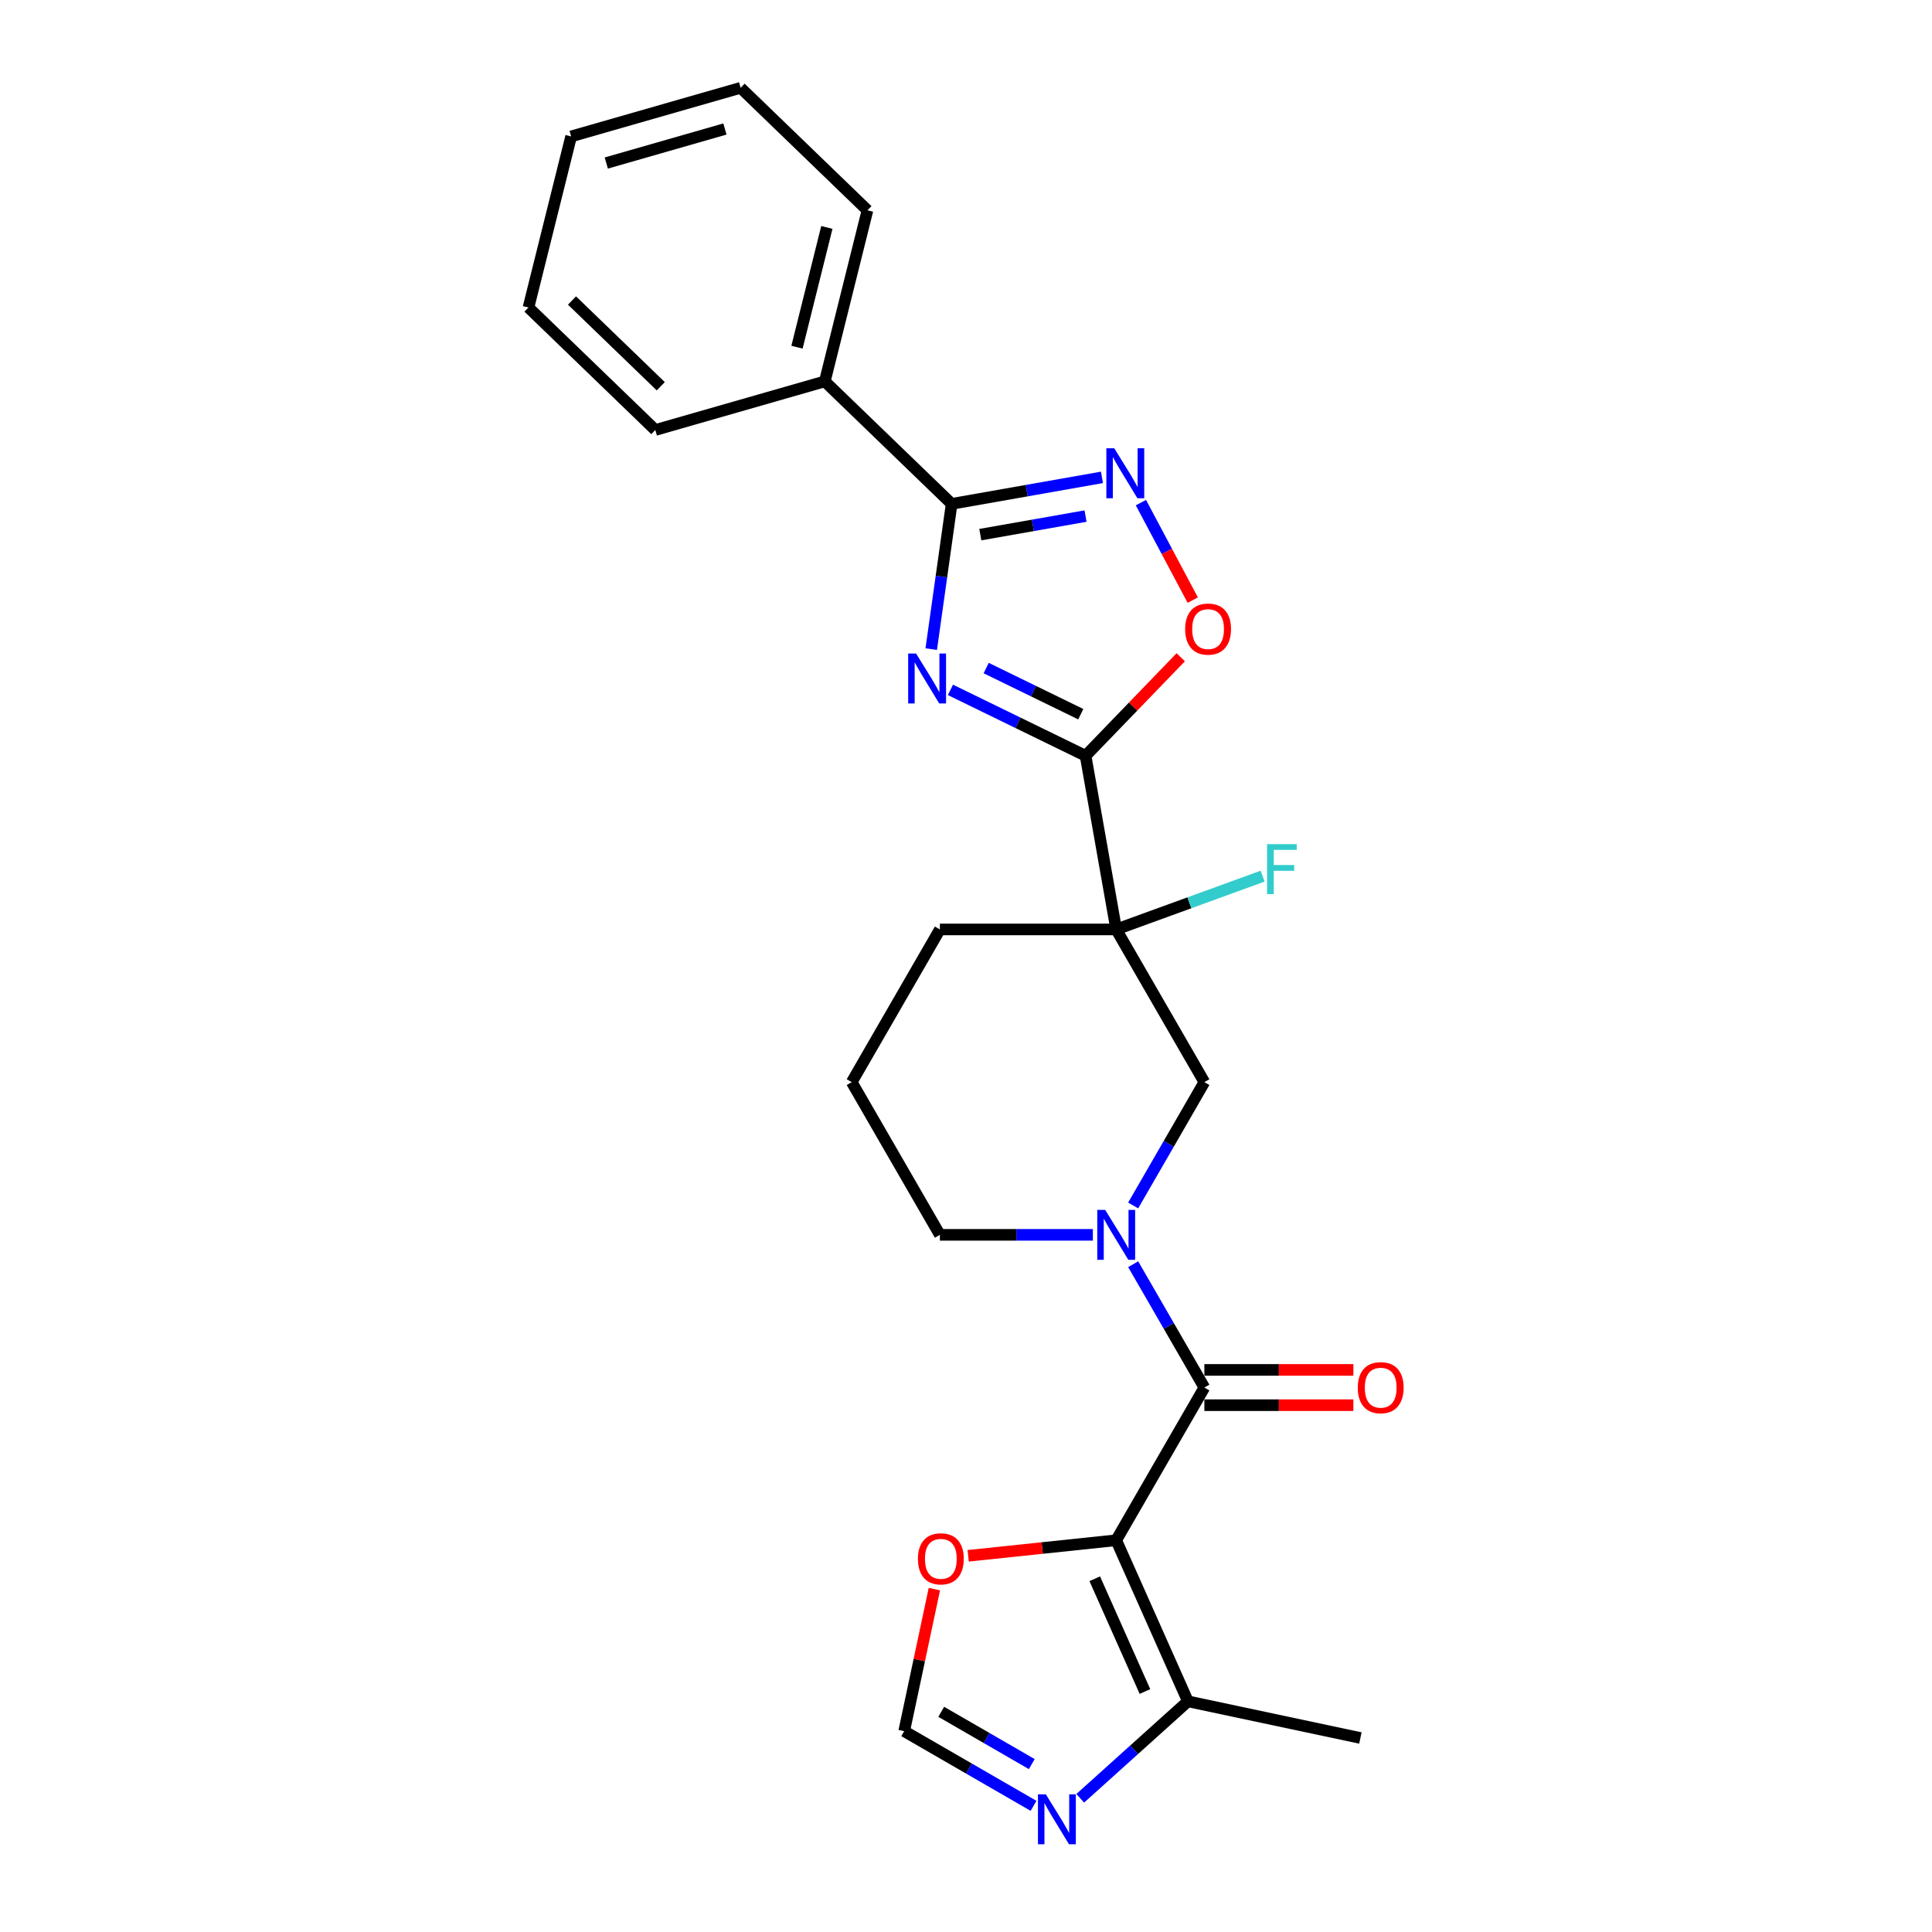 <?xml version='1.0' encoding='iso-8859-1'?>
<svg version='1.1' baseProfile='full'
              xmlns='http://www.w3.org/2000/svg'
                      xmlns:rdkit='http://www.rdkit.org/xml'
                      xmlns:xlink='http://www.w3.org/1999/xlink'
                  xml:space='preserve'
width='1000px' height='1000px' viewBox='0 0 1000 1000'>
<!-- END OF HEADER -->
<rect style='opacity:1.0;fill:#FFFFFF;stroke:none' width='1000' height='1000' x='0' y='0'> </rect>
<path class='bond-1' d='M 491.953,357.08 L 526.926,374.137' style='fill:none;fill-rule:evenodd;stroke:#0000FF;stroke-width:6px;stroke-linecap:butt;stroke-linejoin:miter;stroke-opacity:1' />
<path class='bond-1' d='M 526.926,374.137 L 561.899,391.194' style='fill:none;fill-rule:evenodd;stroke:#000000;stroke-width:6px;stroke-linecap:butt;stroke-linejoin:miter;stroke-opacity:1' />
<path class='bond-1' d='M 510.447,345.791 L 534.928,357.731' style='fill:none;fill-rule:evenodd;stroke:#0000FF;stroke-width:6px;stroke-linecap:butt;stroke-linejoin:miter;stroke-opacity:1' />
<path class='bond-1' d='M 534.928,357.731 L 559.409,369.671' style='fill:none;fill-rule:evenodd;stroke:#000000;stroke-width:6px;stroke-linecap:butt;stroke-linejoin:miter;stroke-opacity:1' />
<path class='bond-4' d='M 482.006,335.981 L 487.289,298.394' style='fill:none;fill-rule:evenodd;stroke:#0000FF;stroke-width:6px;stroke-linecap:butt;stroke-linejoin:miter;stroke-opacity:1' />
<path class='bond-4' d='M 487.289,298.394 L 492.571,260.808' style='fill:none;fill-rule:evenodd;stroke:#000000;stroke-width:6px;stroke-linecap:butt;stroke-linejoin:miter;stroke-opacity:1' />
<path class='bond-0' d='M 577.747,797.23 L 623.38,718.191' style='fill:none;fill-rule:evenodd;stroke:#000000;stroke-width:6px;stroke-linecap:butt;stroke-linejoin:miter;stroke-opacity:1' />
<path class='bond-8' d='M 577.747,797.23 L 614.869,880.606' style='fill:none;fill-rule:evenodd;stroke:#000000;stroke-width:6px;stroke-linecap:butt;stroke-linejoin:miter;stroke-opacity:1' />
<path class='bond-8' d='M 566.64,817.161 L 592.625,875.524' style='fill:none;fill-rule:evenodd;stroke:#000000;stroke-width:6px;stroke-linecap:butt;stroke-linejoin:miter;stroke-opacity:1' />
<path class='bond-11' d='M 577.747,797.23 L 539.437,801.257' style='fill:none;fill-rule:evenodd;stroke:#000000;stroke-width:6px;stroke-linecap:butt;stroke-linejoin:miter;stroke-opacity:1' />
<path class='bond-11' d='M 539.437,801.257 L 501.127,805.283' style='fill:none;fill-rule:evenodd;stroke:#FF0000;stroke-width:6px;stroke-linecap:butt;stroke-linejoin:miter;stroke-opacity:1' />
<path class='bond-3' d='M 561.899,391.194 L 577.747,481.074' style='fill:none;fill-rule:evenodd;stroke:#000000;stroke-width:6px;stroke-linecap:butt;stroke-linejoin:miter;stroke-opacity:1' />
<path class='bond-7' d='M 561.899,391.194 L 586.525,365.693' style='fill:none;fill-rule:evenodd;stroke:#000000;stroke-width:6px;stroke-linecap:butt;stroke-linejoin:miter;stroke-opacity:1' />
<path class='bond-7' d='M 586.525,365.693 L 611.152,340.192' style='fill:none;fill-rule:evenodd;stroke:#FF0000;stroke-width:6px;stroke-linecap:butt;stroke-linejoin:miter;stroke-opacity:1' />
<path class='bond-2' d='M 623.38,718.191 L 604.953,686.274' style='fill:none;fill-rule:evenodd;stroke:#000000;stroke-width:6px;stroke-linecap:butt;stroke-linejoin:miter;stroke-opacity:1' />
<path class='bond-2' d='M 604.953,686.274 L 586.526,654.357' style='fill:none;fill-rule:evenodd;stroke:#0000FF;stroke-width:6px;stroke-linecap:butt;stroke-linejoin:miter;stroke-opacity:1' />
<path class='bond-13' d='M 623.38,727.318 L 661.941,727.318' style='fill:none;fill-rule:evenodd;stroke:#000000;stroke-width:6px;stroke-linecap:butt;stroke-linejoin:miter;stroke-opacity:1' />
<path class='bond-13' d='M 661.941,727.318 L 700.501,727.318' style='fill:none;fill-rule:evenodd;stroke:#FF0000;stroke-width:6px;stroke-linecap:butt;stroke-linejoin:miter;stroke-opacity:1' />
<path class='bond-13' d='M 623.38,709.065 L 661.941,709.065' style='fill:none;fill-rule:evenodd;stroke:#000000;stroke-width:6px;stroke-linecap:butt;stroke-linejoin:miter;stroke-opacity:1' />
<path class='bond-13' d='M 661.941,709.065 L 700.501,709.065' style='fill:none;fill-rule:evenodd;stroke:#FF0000;stroke-width:6px;stroke-linecap:butt;stroke-linejoin:miter;stroke-opacity:1' />
<path class='bond-9' d='M 577.747,481.074 L 623.38,560.113' style='fill:none;fill-rule:evenodd;stroke:#000000;stroke-width:6px;stroke-linecap:butt;stroke-linejoin:miter;stroke-opacity:1' />
<path class='bond-15' d='M 577.747,481.074 L 615.645,467.281' style='fill:none;fill-rule:evenodd;stroke:#000000;stroke-width:6px;stroke-linecap:butt;stroke-linejoin:miter;stroke-opacity:1' />
<path class='bond-15' d='M 615.645,467.281 L 653.543,453.487' style='fill:none;fill-rule:evenodd;stroke:#33CCCC;stroke-width:6px;stroke-linecap:butt;stroke-linejoin:miter;stroke-opacity:1' />
<path class='bond-16' d='M 577.747,481.074 L 486.481,481.074' style='fill:none;fill-rule:evenodd;stroke:#000000;stroke-width:6px;stroke-linecap:butt;stroke-linejoin:miter;stroke-opacity:1' />
<path class='bond-6' d='M 492.571,260.808 L 531.469,253.949' style='fill:none;fill-rule:evenodd;stroke:#000000;stroke-width:6px;stroke-linecap:butt;stroke-linejoin:miter;stroke-opacity:1' />
<path class='bond-6' d='M 531.469,253.949 L 570.367,247.09' style='fill:none;fill-rule:evenodd;stroke:#0000FF;stroke-width:6px;stroke-linecap:butt;stroke-linejoin:miter;stroke-opacity:1' />
<path class='bond-6' d='M 507.41,276.726 L 534.639,271.925' style='fill:none;fill-rule:evenodd;stroke:#000000;stroke-width:6px;stroke-linecap:butt;stroke-linejoin:miter;stroke-opacity:1' />
<path class='bond-6' d='M 534.639,271.925 L 561.868,267.124' style='fill:none;fill-rule:evenodd;stroke:#0000FF;stroke-width:6px;stroke-linecap:butt;stroke-linejoin:miter;stroke-opacity:1' />
<path class='bond-14' d='M 492.571,260.808 L 426.92,197.409' style='fill:none;fill-rule:evenodd;stroke:#000000;stroke-width:6px;stroke-linecap:butt;stroke-linejoin:miter;stroke-opacity:1' />
<path class='bond-5' d='M 586.526,623.947 L 604.953,592.03' style='fill:none;fill-rule:evenodd;stroke:#0000FF;stroke-width:6px;stroke-linecap:butt;stroke-linejoin:miter;stroke-opacity:1' />
<path class='bond-5' d='M 604.953,592.03 L 623.38,560.113' style='fill:none;fill-rule:evenodd;stroke:#000000;stroke-width:6px;stroke-linecap:butt;stroke-linejoin:miter;stroke-opacity:1' />
<path class='bond-27' d='M 565.664,639.152 L 526.072,639.152' style='fill:none;fill-rule:evenodd;stroke:#0000FF;stroke-width:6px;stroke-linecap:butt;stroke-linejoin:miter;stroke-opacity:1' />
<path class='bond-27' d='M 526.072,639.152 L 486.481,639.152' style='fill:none;fill-rule:evenodd;stroke:#000000;stroke-width:6px;stroke-linecap:butt;stroke-linejoin:miter;stroke-opacity:1' />
<path class='bond-25' d='M 590.536,260.165 L 603.95,285.393' style='fill:none;fill-rule:evenodd;stroke:#0000FF;stroke-width:6px;stroke-linecap:butt;stroke-linejoin:miter;stroke-opacity:1' />
<path class='bond-25' d='M 603.95,285.393 L 617.365,310.622' style='fill:none;fill-rule:evenodd;stroke:#FF0000;stroke-width:6px;stroke-linecap:butt;stroke-linejoin:miter;stroke-opacity:1' />
<path class='bond-10' d='M 614.869,880.606 L 586.998,905.701' style='fill:none;fill-rule:evenodd;stroke:#000000;stroke-width:6px;stroke-linecap:butt;stroke-linejoin:miter;stroke-opacity:1' />
<path class='bond-10' d='M 586.998,905.701 L 559.128,930.795' style='fill:none;fill-rule:evenodd;stroke:#0000FF;stroke-width:6px;stroke-linecap:butt;stroke-linejoin:miter;stroke-opacity:1' />
<path class='bond-18' d='M 614.869,880.606 L 704.141,899.582' style='fill:none;fill-rule:evenodd;stroke:#000000;stroke-width:6px;stroke-linecap:butt;stroke-linejoin:miter;stroke-opacity:1' />
<path class='bond-28' d='M 534.961,934.699 L 501.483,915.37' style='fill:none;fill-rule:evenodd;stroke:#0000FF;stroke-width:6px;stroke-linecap:butt;stroke-linejoin:miter;stroke-opacity:1' />
<path class='bond-28' d='M 501.483,915.37 L 468.006,896.042' style='fill:none;fill-rule:evenodd;stroke:#000000;stroke-width:6px;stroke-linecap:butt;stroke-linejoin:miter;stroke-opacity:1' />
<path class='bond-28' d='M 534.044,913.092 L 510.61,899.563' style='fill:none;fill-rule:evenodd;stroke:#0000FF;stroke-width:6px;stroke-linecap:butt;stroke-linejoin:miter;stroke-opacity:1' />
<path class='bond-28' d='M 510.61,899.563 L 487.175,886.033' style='fill:none;fill-rule:evenodd;stroke:#000000;stroke-width:6px;stroke-linecap:butt;stroke-linejoin:miter;stroke-opacity:1' />
<path class='bond-12' d='M 483.633,822.523 L 475.819,859.282' style='fill:none;fill-rule:evenodd;stroke:#FF0000;stroke-width:6px;stroke-linecap:butt;stroke-linejoin:miter;stroke-opacity:1' />
<path class='bond-12' d='M 475.819,859.282 L 468.006,896.042' style='fill:none;fill-rule:evenodd;stroke:#000000;stroke-width:6px;stroke-linecap:butt;stroke-linejoin:miter;stroke-opacity:1' />
<path class='bond-20' d='M 426.92,197.409 L 448.999,108.853' style='fill:none;fill-rule:evenodd;stroke:#000000;stroke-width:6px;stroke-linecap:butt;stroke-linejoin:miter;stroke-opacity:1' />
<path class='bond-20' d='M 412.521,179.71 L 427.976,117.721' style='fill:none;fill-rule:evenodd;stroke:#000000;stroke-width:6px;stroke-linecap:butt;stroke-linejoin:miter;stroke-opacity:1' />
<path class='bond-21' d='M 426.92,197.409 L 339.189,222.565' style='fill:none;fill-rule:evenodd;stroke:#000000;stroke-width:6px;stroke-linecap:butt;stroke-linejoin:miter;stroke-opacity:1' />
<path class='bond-19' d='M 486.481,481.074 L 440.848,560.113' style='fill:none;fill-rule:evenodd;stroke:#000000;stroke-width:6px;stroke-linecap:butt;stroke-linejoin:miter;stroke-opacity:1' />
<path class='bond-17' d='M 486.481,639.152 L 440.848,560.113' style='fill:none;fill-rule:evenodd;stroke:#000000;stroke-width:6px;stroke-linecap:butt;stroke-linejoin:miter;stroke-opacity:1' />
<path class='bond-23' d='M 448.999,108.853 L 383.348,45.455' style='fill:none;fill-rule:evenodd;stroke:#000000;stroke-width:6px;stroke-linecap:butt;stroke-linejoin:miter;stroke-opacity:1' />
<path class='bond-22' d='M 339.189,222.565 L 273.537,159.166' style='fill:none;fill-rule:evenodd;stroke:#000000;stroke-width:6px;stroke-linecap:butt;stroke-linejoin:miter;stroke-opacity:1' />
<path class='bond-22' d='M 342.021,199.925 L 296.065,155.546' style='fill:none;fill-rule:evenodd;stroke:#000000;stroke-width:6px;stroke-linecap:butt;stroke-linejoin:miter;stroke-opacity:1' />
<path class='bond-24' d='M 273.537,159.166 L 295.617,70.611' style='fill:none;fill-rule:evenodd;stroke:#000000;stroke-width:6px;stroke-linecap:butt;stroke-linejoin:miter;stroke-opacity:1' />
<path class='bond-26' d='M 383.348,45.455 L 295.617,70.611' style='fill:none;fill-rule:evenodd;stroke:#000000;stroke-width:6px;stroke-linecap:butt;stroke-linejoin:miter;stroke-opacity:1' />
<path class='bond-26' d='M 375.219,66.774 L 313.808,84.384' style='fill:none;fill-rule:evenodd;stroke:#000000;stroke-width:6px;stroke-linecap:butt;stroke-linejoin:miter;stroke-opacity:1' />
<path  class='atom-0' d='M 474.156 338.263
L 482.626 351.953
Q 483.465 353.303, 484.816 355.749
Q 486.167 358.195, 486.24 358.341
L 486.24 338.263
L 489.671 338.263
L 489.671 364.109
L 486.13 364.109
L 477.04 349.142
Q 475.981 347.389, 474.85 345.381
Q 473.755 343.374, 473.426 342.753
L 473.426 364.109
L 470.067 364.109
L 470.067 338.263
L 474.156 338.263
' fill='#0000FF'/>
<path  class='atom-6' d='M 572.034 626.229
L 580.504 639.919
Q 581.343 641.27, 582.694 643.716
Q 584.045 646.161, 584.118 646.308
L 584.118 626.229
L 587.549 626.229
L 587.549 652.076
L 584.008 652.076
L 574.918 637.108
Q 573.859 635.356, 572.728 633.348
Q 571.632 631.34, 571.304 630.719
L 571.304 652.076
L 567.945 652.076
L 567.945 626.229
L 572.034 626.229
' fill='#0000FF'/>
<path  class='atom-7' d='M 576.738 232.036
L 585.207 245.726
Q 586.047 247.077, 587.398 249.523
Q 588.748 251.969, 588.821 252.115
L 588.821 232.036
L 592.253 232.036
L 592.253 257.883
L 588.712 257.883
L 579.622 242.915
Q 578.563 241.163, 577.431 239.155
Q 576.336 237.147, 576.008 236.527
L 576.008 257.883
L 572.649 257.883
L 572.649 232.036
L 576.738 232.036
' fill='#0000FF'/>
<path  class='atom-8' d='M 613.433 325.616
Q 613.433 319.41, 616.5 315.942
Q 619.566 312.474, 625.298 312.474
Q 631.03 312.474, 634.096 315.942
Q 637.163 319.41, 637.163 325.616
Q 637.163 331.895, 634.06 335.473
Q 630.957 339.014, 625.298 339.014
Q 619.603 339.014, 616.5 335.473
Q 613.433 331.932, 613.433 325.616
M 625.298 336.093
Q 629.241 336.093, 631.358 333.465
Q 633.512 330.8, 633.512 325.616
Q 633.512 320.542, 631.358 317.986
Q 629.241 315.394, 625.298 315.394
Q 621.355 315.394, 619.201 317.95
Q 617.084 320.505, 617.084 325.616
Q 617.084 330.836, 619.201 333.465
Q 621.355 336.093, 625.298 336.093
' fill='#FF0000'/>
<path  class='atom-11' d='M 541.331 928.752
L 549.801 942.442
Q 550.64 943.793, 551.991 946.239
Q 553.342 948.685, 553.415 948.831
L 553.415 928.752
L 556.847 928.752
L 556.847 954.599
L 553.305 954.599
L 544.215 939.631
Q 543.157 937.879, 542.025 935.871
Q 540.93 933.863, 540.601 933.242
L 540.601 954.599
L 537.243 954.599
L 537.243 928.752
L 541.331 928.752
' fill='#0000FF'/>
<path  class='atom-12' d='M 475.116 806.843
Q 475.116 800.637, 478.183 797.169
Q 481.249 793.701, 486.981 793.701
Q 492.712 793.701, 495.779 797.169
Q 498.846 800.637, 498.846 806.843
Q 498.846 813.122, 495.742 816.7
Q 492.639 820.241, 486.981 820.241
Q 481.286 820.241, 478.183 816.7
Q 475.116 813.159, 475.116 806.843
M 486.981 817.321
Q 490.924 817.321, 493.041 814.692
Q 495.195 812.027, 495.195 806.843
Q 495.195 801.769, 493.041 799.213
Q 490.924 796.621, 486.981 796.621
Q 483.038 796.621, 480.884 799.177
Q 478.767 801.732, 478.767 806.843
Q 478.767 812.064, 480.884 814.692
Q 483.038 817.321, 486.981 817.321
' fill='#FF0000'/>
<path  class='atom-14' d='M 702.782 718.264
Q 702.782 712.058, 705.849 708.59
Q 708.915 705.122, 714.647 705.122
Q 720.378 705.122, 723.445 708.59
Q 726.511 712.058, 726.511 718.264
Q 726.511 724.543, 723.408 728.121
Q 720.305 731.662, 714.647 731.662
Q 708.952 731.662, 705.849 728.121
Q 702.782 724.58, 702.782 718.264
M 714.647 728.742
Q 718.59 728.742, 720.707 726.113
Q 722.861 723.448, 722.861 718.264
Q 722.861 713.19, 720.707 710.634
Q 718.59 708.042, 714.647 708.042
Q 710.704 708.042, 708.55 710.598
Q 706.433 713.153, 706.433 718.264
Q 706.433 723.485, 708.55 726.113
Q 710.704 728.742, 714.647 728.742
' fill='#FF0000'/>
<path  class='atom-16' d='M 655.825 436.936
L 671.194 436.936
L 671.194 439.893
L 659.293 439.893
L 659.293 447.742
L 669.88 447.742
L 669.88 450.736
L 659.293 450.736
L 659.293 462.783
L 655.825 462.783
L 655.825 436.936
' fill='#33CCCC'/>
</svg>
